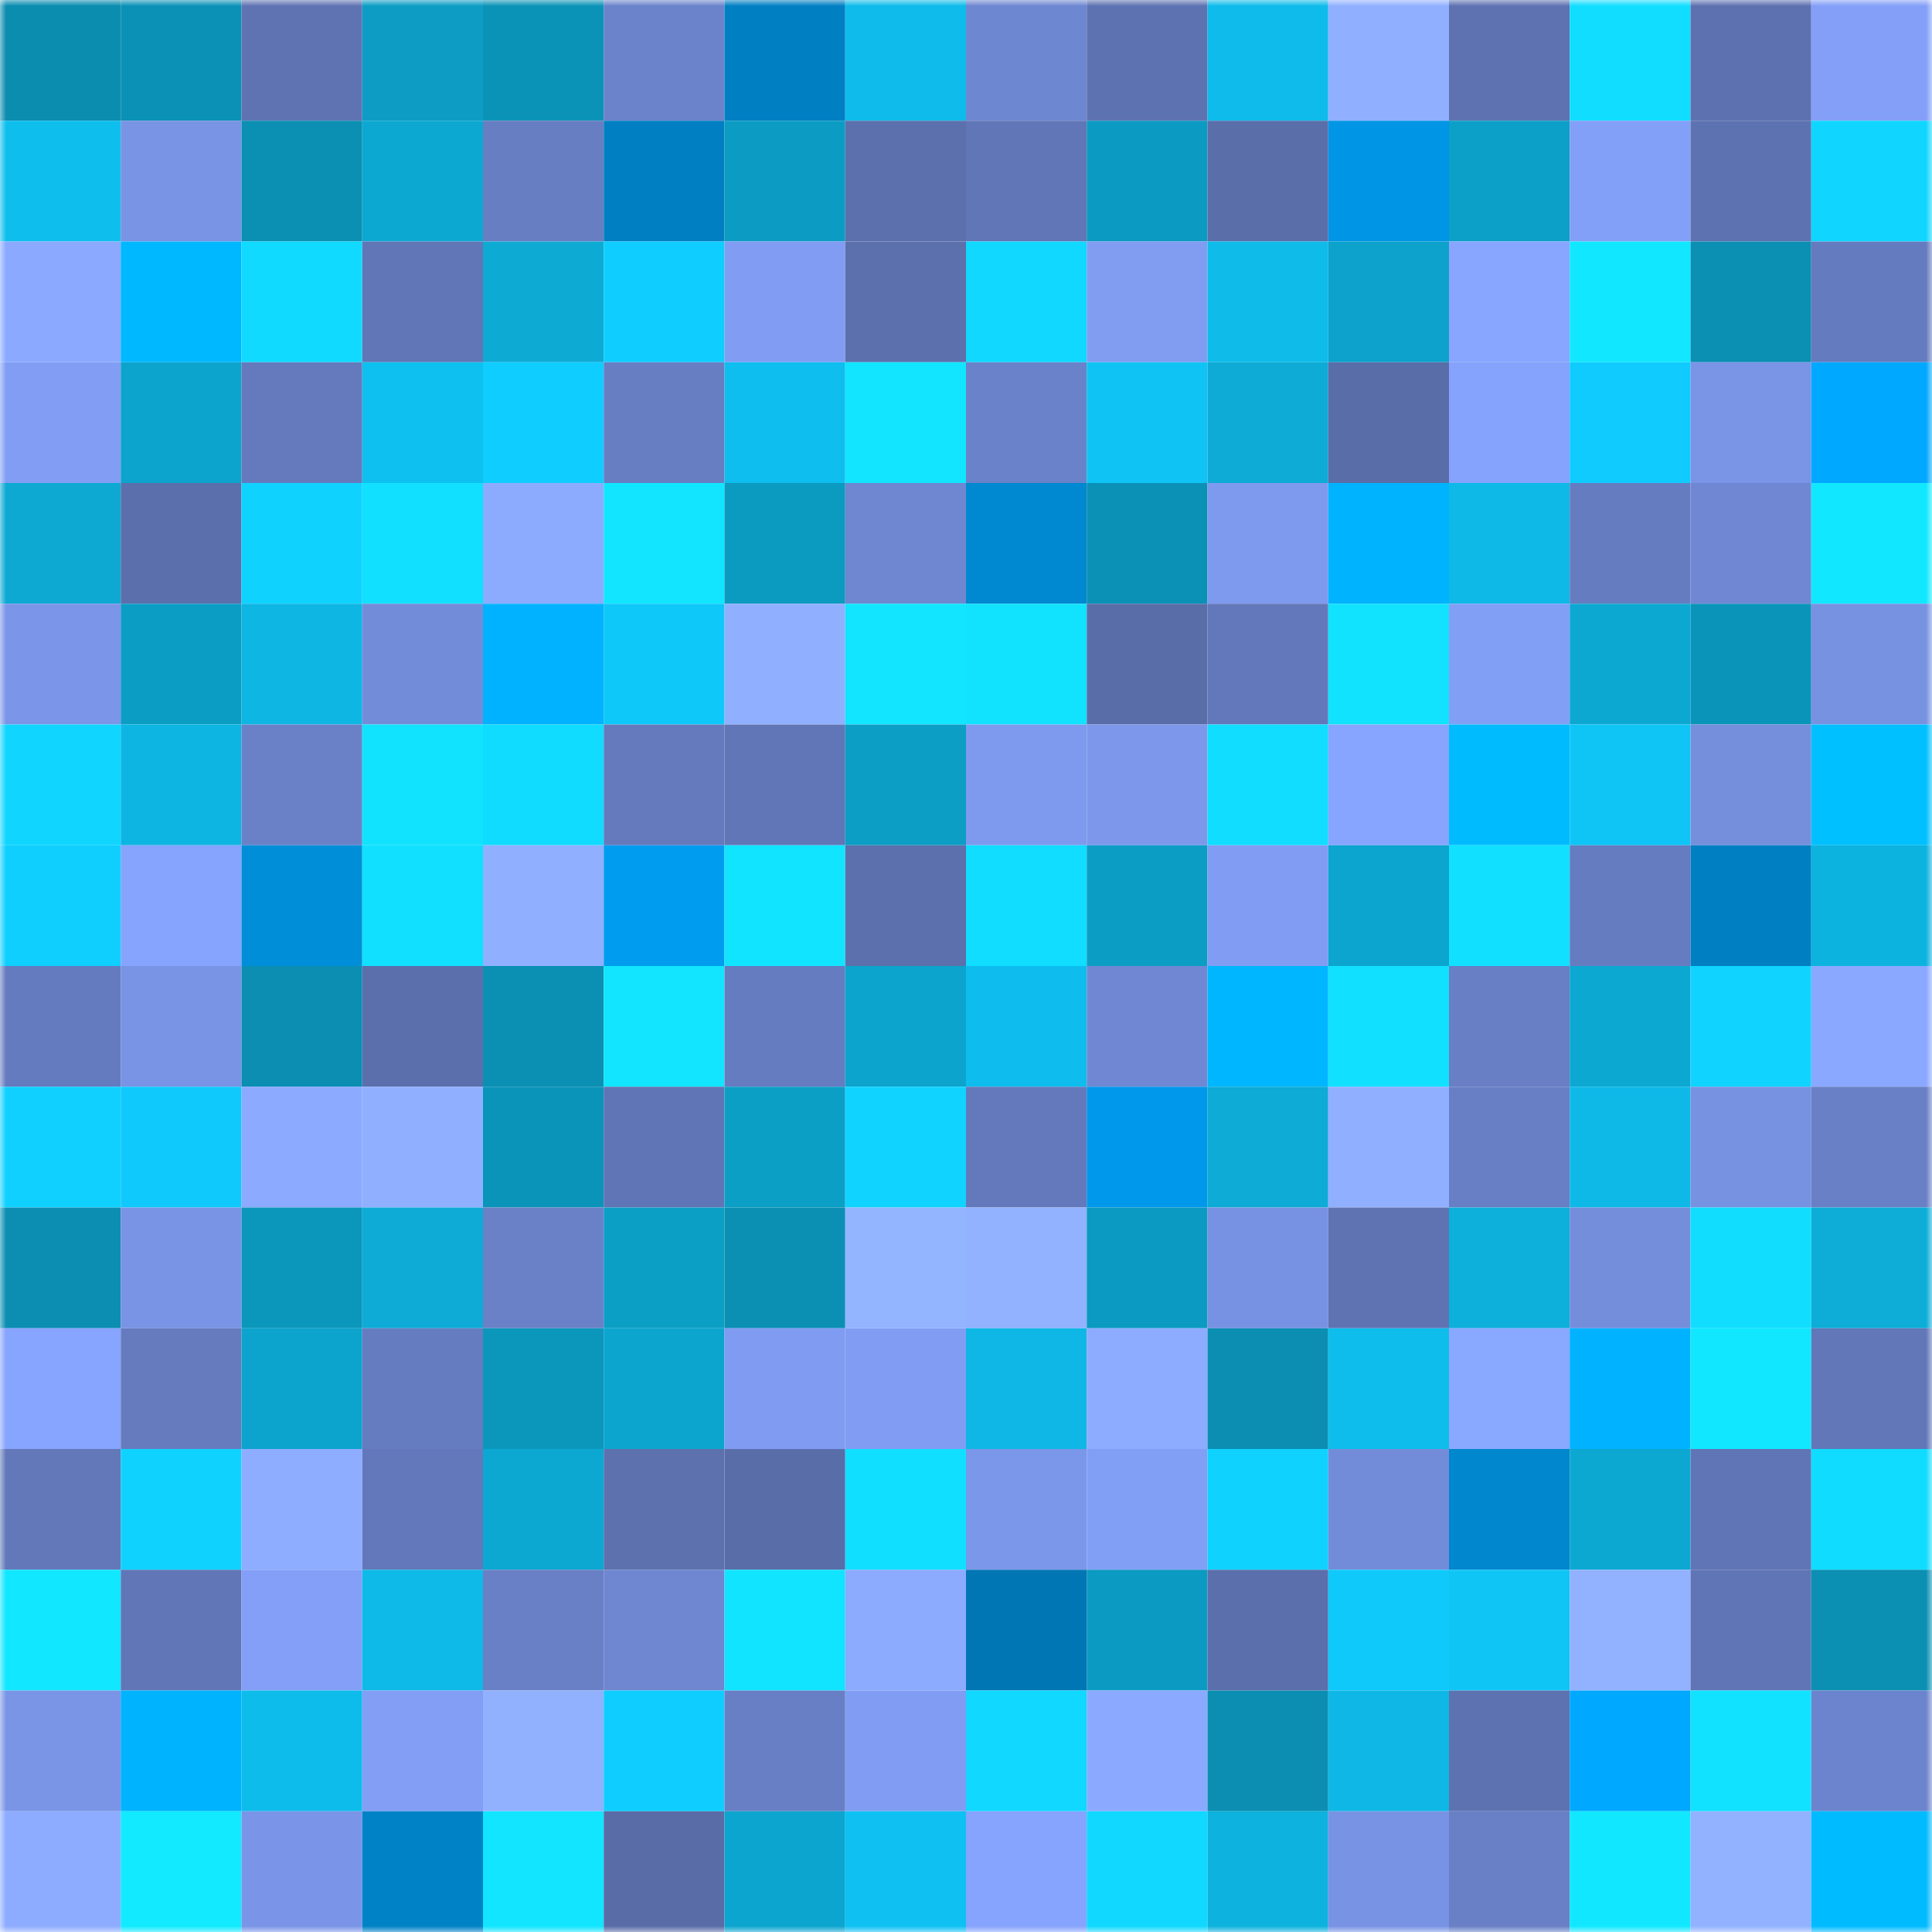 <svg viewBox="0 0 160 160" fill="none" role="img" xmlns="http://www.w3.org/2000/svg" width="240" height="240" name="ens%2Cusdtease.eth"><mask id="317334551" mask-type="alpha" maskUnits="userSpaceOnUse" x="0" y="0" width="160" height="160"><rect width="160" height="160" fill="#FFFFFF"></rect></mask><g mask="url(#317334551)"><rect x="0" y="0" width="10" height="10" fill="#0b8db0"></rect><rect x="10" y="0" width="10" height="10" fill="#0b91b6"></rect><rect x="20" y="0" width="10" height="10" fill="#5f73b3"></rect><rect x="30" y="0" width="10" height="10" fill="#0c9cc4"></rect><rect x="40" y="0" width="10" height="10" fill="#0b93b7"></rect><rect x="50" y="0" width="10" height="10" fill="#6b83ca"></rect><rect x="60" y="0" width="10" height="10" fill="#007fc3"></rect><rect x="70" y="0" width="10" height="10" fill="#0ebbea"></rect><rect x="80" y="0" width="10" height="10" fill="#6e87d1"></rect><rect x="90" y="0" width="10" height="10" fill="#5d72b0"></rect><rect x="100" y="0" width="10" height="10" fill="#0ebbea"></rect><rect x="110" y="0" width="10" height="10" fill="#90b0ff"></rect><rect x="120" y="0" width="10" height="10" fill="#5e72b1"></rect><rect x="130" y="0" width="10" height="10" fill="#10ddff"></rect><rect x="140" y="0" width="10" height="10" fill="#5d71b0"></rect><rect x="150" y="0" width="10" height="10" fill="#839ff7"></rect><rect x="0" y="10" width="10" height="10" fill="#0ebfee"></rect><rect x="10" y="10" width="10" height="10" fill="#7994e4"></rect><rect x="20" y="10" width="10" height="10" fill="#0b8fb3"></rect><rect x="30" y="10" width="10" height="10" fill="#0da8d2"></rect><rect x="40" y="10" width="10" height="10" fill="#677ec2"></rect><rect x="50" y="10" width="10" height="10" fill="#007fc2"></rect><rect x="60" y="10" width="10" height="10" fill="#0c9cc3"></rect><rect x="70" y="10" width="10" height="10" fill="#5c70ad"></rect><rect x="80" y="10" width="10" height="10" fill="#6176b7"></rect><rect x="90" y="10" width="10" height="10" fill="#0b9ac1"></rect><rect x="100" y="10" width="10" height="10" fill="#5a6eaa"></rect><rect x="110" y="10" width="10" height="10" fill="#0095e5"></rect><rect x="120" y="10" width="10" height="10" fill="#0ca0c8"></rect><rect x="130" y="10" width="10" height="10" fill="#83a0f8"></rect><rect x="140" y="10" width="10" height="10" fill="#5d72b0"></rect><rect x="150" y="10" width="10" height="10" fill="#10d6ff"></rect><rect x="0" y="20" width="10" height="10" fill="#8baaff"></rect><rect x="10" y="20" width="10" height="10" fill="#00b8ff"></rect><rect x="20" y="20" width="10" height="10" fill="#10daff"></rect><rect x="30" y="20" width="10" height="10" fill="#6076b6"></rect><rect x="40" y="20" width="10" height="10" fill="#0daad4"></rect><rect x="50" y="20" width="10" height="10" fill="#0fceff"></rect><rect x="60" y="20" width="10" height="10" fill="#819df3"></rect><rect x="70" y="20" width="10" height="10" fill="#5c70ad"></rect><rect x="80" y="20" width="10" height="10" fill="#10d8ff"></rect><rect x="90" y="20" width="10" height="10" fill="#809df2"></rect><rect x="100" y="20" width="10" height="10" fill="#0ebbe9"></rect><rect x="110" y="20" width="10" height="10" fill="#0ca2cb"></rect><rect x="120" y="20" width="10" height="10" fill="#88a6ff"></rect><rect x="130" y="20" width="10" height="10" fill="#11e8ff"></rect><rect x="140" y="20" width="10" height="10" fill="#0b8fb3"></rect><rect x="150" y="20" width="10" height="10" fill="#657bbf"></rect><rect x="0" y="30" width="10" height="10" fill="#819ef4"></rect><rect x="10" y="30" width="10" height="10" fill="#0ca3cc"></rect><rect x="20" y="30" width="10" height="10" fill="#647abd"></rect><rect x="30" y="30" width="10" height="10" fill="#0ec0f0"></rect><rect x="40" y="30" width="10" height="10" fill="#0fcdff"></rect><rect x="50" y="30" width="10" height="10" fill="#677ec3"></rect><rect x="60" y="30" width="10" height="10" fill="#0ebeee"></rect><rect x="70" y="30" width="10" height="10" fill="#11e5ff"></rect><rect x="80" y="30" width="10" height="10" fill="#6a82c9"></rect><rect x="90" y="30" width="10" height="10" fill="#0fc4f4"></rect><rect x="100" y="30" width="10" height="10" fill="#0dabd6"></rect><rect x="110" y="30" width="10" height="10" fill="#596da8"></rect><rect x="120" y="30" width="10" height="10" fill="#85a3fc"></rect><rect x="130" y="30" width="10" height="10" fill="#0fcbfe"></rect><rect x="140" y="30" width="10" height="10" fill="#7a94e6"></rect><rect x="150" y="30" width="10" height="10" fill="#00a8ff"></rect><rect x="0" y="40" width="10" height="10" fill="#0da9d3"></rect><rect x="10" y="40" width="10" height="10" fill="#5b6fac"></rect><rect x="20" y="40" width="10" height="10" fill="#10d2ff"></rect><rect x="30" y="40" width="10" height="10" fill="#11e0ff"></rect><rect x="40" y="40" width="10" height="10" fill="#8cabff"></rect><rect x="50" y="40" width="10" height="10" fill="#11e5ff"></rect><rect x="60" y="40" width="10" height="10" fill="#0b9ac0"></rect><rect x="70" y="40" width="10" height="10" fill="#6e87d0"></rect><rect x="80" y="40" width="10" height="10" fill="#0088d0"></rect><rect x="90" y="40" width="10" height="10" fill="#0b91b6"></rect><rect x="100" y="40" width="10" height="10" fill="#7e9aee"></rect><rect x="110" y="40" width="10" height="10" fill="#00b3ff"></rect><rect x="120" y="40" width="10" height="10" fill="#0eb9e8"></rect><rect x="130" y="40" width="10" height="10" fill="#657cc0"></rect><rect x="140" y="40" width="10" height="10" fill="#7088d3"></rect><rect x="150" y="40" width="10" height="10" fill="#11e8ff"></rect><rect x="0" y="50" width="10" height="10" fill="#7b96e8"></rect><rect x="10" y="50" width="10" height="10" fill="#0c9dc5"></rect><rect x="20" y="50" width="10" height="10" fill="#0eb6e3"></rect><rect x="30" y="50" width="10" height="10" fill="#738cd9"></rect><rect x="40" y="50" width="10" height="10" fill="#00b2ff"></rect><rect x="50" y="50" width="10" height="10" fill="#0fc8fa"></rect><rect x="60" y="50" width="10" height="10" fill="#90b0ff"></rect><rect x="70" y="50" width="10" height="10" fill="#11e5ff"></rect><rect x="80" y="50" width="10" height="10" fill="#11e3ff"></rect><rect x="90" y="50" width="10" height="10" fill="#596da9"></rect><rect x="100" y="50" width="10" height="10" fill="#6278ba"></rect><rect x="110" y="50" width="10" height="10" fill="#11e3ff"></rect><rect x="120" y="50" width="10" height="10" fill="#829ff6"></rect><rect x="130" y="50" width="10" height="10" fill="#0ca8d1"></rect><rect x="140" y="50" width="10" height="10" fill="#0b94b9"></rect><rect x="150" y="50" width="10" height="10" fill="#7892e2"></rect><rect x="0" y="60" width="10" height="10" fill="#10d6ff"></rect><rect x="10" y="60" width="10" height="10" fill="#0db5e2"></rect><rect x="20" y="60" width="10" height="10" fill="#6a81c8"></rect><rect x="30" y="60" width="10" height="10" fill="#11e3ff"></rect><rect x="40" y="60" width="10" height="10" fill="#10dcff"></rect><rect x="50" y="60" width="10" height="10" fill="#647abc"></rect><rect x="60" y="60" width="10" height="10" fill="#6176b7"></rect><rect x="70" y="60" width="10" height="10" fill="#0c9ec5"></rect><rect x="80" y="60" width="10" height="10" fill="#7e9aee"></rect><rect x="90" y="60" width="10" height="10" fill="#7d98eb"></rect><rect x="100" y="60" width="10" height="10" fill="#10ddff"></rect><rect x="110" y="60" width="10" height="10" fill="#87a5ff"></rect><rect x="120" y="60" width="10" height="10" fill="#00bcff"></rect><rect x="130" y="60" width="10" height="10" fill="#0fc5f6"></rect><rect x="140" y="60" width="10" height="10" fill="#758fdd"></rect><rect x="150" y="60" width="10" height="10" fill="#00c0ff"></rect><rect x="0" y="70" width="10" height="10" fill="#0fcfff"></rect><rect x="10" y="70" width="10" height="10" fill="#86a3fd"></rect><rect x="20" y="70" width="10" height="10" fill="#008ed9"></rect><rect x="30" y="70" width="10" height="10" fill="#11e0ff"></rect><rect x="40" y="70" width="10" height="10" fill="#90b0ff"></rect><rect x="50" y="70" width="10" height="10" fill="#009cef"></rect><rect x="60" y="70" width="10" height="10" fill="#11e4ff"></rect><rect x="70" y="70" width="10" height="10" fill="#5c70ad"></rect><rect x="80" y="70" width="10" height="10" fill="#10ddff"></rect><rect x="90" y="70" width="10" height="10" fill="#0c9dc5"></rect><rect x="100" y="70" width="10" height="10" fill="#819df3"></rect><rect x="110" y="70" width="10" height="10" fill="#0ca5cf"></rect><rect x="120" y="70" width="10" height="10" fill="#11e1ff"></rect><rect x="130" y="70" width="10" height="10" fill="#657cc0"></rect><rect x="140" y="70" width="10" height="10" fill="#007fc2"></rect><rect x="150" y="70" width="10" height="10" fill="#0db3df"></rect><rect x="0" y="80" width="10" height="10" fill="#657bbf"></rect><rect x="10" y="80" width="10" height="10" fill="#7994e4"></rect><rect x="20" y="80" width="10" height="10" fill="#0b8eb2"></rect><rect x="30" y="80" width="10" height="10" fill="#5b6fac"></rect><rect x="40" y="80" width="10" height="10" fill="#0b90b3"></rect><rect x="50" y="80" width="10" height="10" fill="#11e5ff"></rect><rect x="60" y="80" width="10" height="10" fill="#667cc0"></rect><rect x="70" y="80" width="10" height="10" fill="#0ca4cd"></rect><rect x="80" y="80" width="10" height="10" fill="#0ebded"></rect><rect x="90" y="80" width="10" height="10" fill="#7088d3"></rect><rect x="100" y="80" width="10" height="10" fill="#00b7ff"></rect><rect x="110" y="80" width="10" height="10" fill="#11e0ff"></rect><rect x="120" y="80" width="10" height="10" fill="#687fc5"></rect><rect x="130" y="80" width="10" height="10" fill="#0ca8d1"></rect><rect x="140" y="80" width="10" height="10" fill="#10d4ff"></rect><rect x="150" y="80" width="10" height="10" fill="#8aa8ff"></rect><rect x="0" y="90" width="10" height="10" fill="#10d0ff"></rect><rect x="10" y="90" width="10" height="10" fill="#0fc9fc"></rect><rect x="20" y="90" width="10" height="10" fill="#8caaff"></rect><rect x="30" y="90" width="10" height="10" fill="#90b0ff"></rect><rect x="40" y="90" width="10" height="10" fill="#0b94b9"></rect><rect x="50" y="90" width="10" height="10" fill="#6075b5"></rect><rect x="60" y="90" width="10" height="10" fill="#0c9fc6"></rect><rect x="70" y="90" width="10" height="10" fill="#10d3ff"></rect><rect x="80" y="90" width="10" height="10" fill="#6379bc"></rect><rect x="90" y="90" width="10" height="10" fill="#0098ea"></rect><rect x="100" y="90" width="10" height="10" fill="#0dabd6"></rect><rect x="110" y="90" width="10" height="10" fill="#90b0ff"></rect><rect x="120" y="90" width="10" height="10" fill="#687fc5"></rect><rect x="130" y="90" width="10" height="10" fill="#0eb9e8"></rect><rect x="140" y="90" width="10" height="10" fill="#7792e1"></rect><rect x="150" y="90" width="10" height="10" fill="#6980c6"></rect><rect x="0" y="100" width="10" height="10" fill="#0b8eb2"></rect><rect x="10" y="100" width="10" height="10" fill="#7994e4"></rect><rect x="20" y="100" width="10" height="10" fill="#0b96bb"></rect><rect x="30" y="100" width="10" height="10" fill="#0dabd6"></rect><rect x="40" y="100" width="10" height="10" fill="#6a81c8"></rect><rect x="50" y="100" width="10" height="10" fill="#0c9fc6"></rect><rect x="60" y="100" width="10" height="10" fill="#0b8fb3"></rect><rect x="70" y="100" width="10" height="10" fill="#93b4ff"></rect><rect x="80" y="100" width="10" height="10" fill="#92b2ff"></rect><rect x="90" y="100" width="10" height="10" fill="#0b9ac1"></rect><rect x="100" y="100" width="10" height="10" fill="#7892e3"></rect><rect x="110" y="100" width="10" height="10" fill="#5f73b3"></rect><rect x="120" y="100" width="10" height="10" fill="#0dafdb"></rect><rect x="130" y="100" width="10" height="10" fill="#748edc"></rect><rect x="140" y="100" width="10" height="10" fill="#11deff"></rect><rect x="150" y="100" width="10" height="10" fill="#0dadd8"></rect><rect x="0" y="110" width="10" height="10" fill="#87a4fe"></rect><rect x="10" y="110" width="10" height="10" fill="#657bbe"></rect><rect x="20" y="110" width="10" height="10" fill="#0ca3cc"></rect><rect x="30" y="110" width="10" height="10" fill="#667cc1"></rect><rect x="40" y="110" width="10" height="10" fill="#0b97bc"></rect><rect x="50" y="110" width="10" height="10" fill="#0ca5ce"></rect><rect x="60" y="110" width="10" height="10" fill="#809cf2"></rect><rect x="70" y="110" width="10" height="10" fill="#819df3"></rect><rect x="80" y="110" width="10" height="10" fill="#0eb7e5"></rect><rect x="90" y="110" width="10" height="10" fill="#8dacff"></rect><rect x="100" y="110" width="10" height="10" fill="#0b8eb2"></rect><rect x="110" y="110" width="10" height="10" fill="#0ebdec"></rect><rect x="120" y="110" width="10" height="10" fill="#89a8ff"></rect><rect x="130" y="110" width="10" height="10" fill="#00b2ff"></rect><rect x="140" y="110" width="10" height="10" fill="#11e7ff"></rect><rect x="150" y="110" width="10" height="10" fill="#6177b8"></rect><rect x="0" y="120" width="10" height="10" fill="#6278b9"></rect><rect x="10" y="120" width="10" height="10" fill="#10d2ff"></rect><rect x="20" y="120" width="10" height="10" fill="#8eadff"></rect><rect x="30" y="120" width="10" height="10" fill="#6278ba"></rect><rect x="40" y="120" width="10" height="10" fill="#0ca8d1"></rect><rect x="50" y="120" width="10" height="10" fill="#5c71ae"></rect><rect x="60" y="120" width="10" height="10" fill="#596da9"></rect><rect x="70" y="120" width="10" height="10" fill="#11dfff"></rect><rect x="80" y="120" width="10" height="10" fill="#7b97e9"></rect><rect x="90" y="120" width="10" height="10" fill="#829ff6"></rect><rect x="100" y="120" width="10" height="10" fill="#10d2ff"></rect><rect x="110" y="120" width="10" height="10" fill="#738cd9"></rect><rect x="120" y="120" width="10" height="10" fill="#0087ce"></rect><rect x="130" y="120" width="10" height="10" fill="#0ca8d1"></rect><rect x="140" y="120" width="10" height="10" fill="#6075b5"></rect><rect x="150" y="120" width="10" height="10" fill="#10dcff"></rect><rect x="0" y="130" width="10" height="10" fill="#11e7ff"></rect><rect x="10" y="130" width="10" height="10" fill="#6176b7"></rect><rect x="20" y="130" width="10" height="10" fill="#839ff7"></rect><rect x="30" y="130" width="10" height="10" fill="#0ebae8"></rect><rect x="40" y="130" width="10" height="10" fill="#6980c6"></rect><rect x="50" y="130" width="10" height="10" fill="#6f87d1"></rect><rect x="60" y="130" width="10" height="10" fill="#11e4ff"></rect><rect x="70" y="130" width="10" height="10" fill="#8cabff"></rect><rect x="80" y="130" width="10" height="10" fill="#0076b5"></rect><rect x="90" y="130" width="10" height="10" fill="#0b9ac1"></rect><rect x="100" y="130" width="10" height="10" fill="#5b6fac"></rect><rect x="110" y="130" width="10" height="10" fill="#0fc9fb"></rect><rect x="120" y="130" width="10" height="10" fill="#0fc5f6"></rect><rect x="130" y="130" width="10" height="10" fill="#92b2ff"></rect><rect x="140" y="130" width="10" height="10" fill="#6075b5"></rect><rect x="150" y="130" width="10" height="10" fill="#0b8fb3"></rect><rect x="0" y="140" width="10" height="10" fill="#7a95e6"></rect><rect x="10" y="140" width="10" height="10" fill="#00b3ff"></rect><rect x="20" y="140" width="10" height="10" fill="#0ebceb"></rect><rect x="30" y="140" width="10" height="10" fill="#829ef5"></rect><rect x="40" y="140" width="10" height="10" fill="#91b1ff"></rect><rect x="50" y="140" width="10" height="10" fill="#0fceff"></rect><rect x="60" y="140" width="10" height="10" fill="#687fc5"></rect><rect x="70" y="140" width="10" height="10" fill="#819df3"></rect><rect x="80" y="140" width="10" height="10" fill="#10d8ff"></rect><rect x="90" y="140" width="10" height="10" fill="#8baaff"></rect><rect x="100" y="140" width="10" height="10" fill="#0b8eb1"></rect><rect x="110" y="140" width="10" height="10" fill="#0eb7e5"></rect><rect x="120" y="140" width="10" height="10" fill="#5d72b0"></rect><rect x="130" y="140" width="10" height="10" fill="#00a8ff"></rect><rect x="140" y="140" width="10" height="10" fill="#11e2ff"></rect><rect x="150" y="140" width="10" height="10" fill="#6c84cd"></rect><rect x="0" y="150" width="10" height="10" fill="#8dacff"></rect><rect x="10" y="150" width="10" height="10" fill="#11eaff"></rect><rect x="20" y="150" width="10" height="10" fill="#7a95e7"></rect><rect x="30" y="150" width="10" height="10" fill="#0082c7"></rect><rect x="40" y="150" width="10" height="10" fill="#11e5ff"></rect><rect x="50" y="150" width="10" height="10" fill="#596ca7"></rect><rect x="60" y="150" width="10" height="10" fill="#0ca5cf"></rect><rect x="70" y="150" width="10" height="10" fill="#0ec1f2"></rect><rect x="80" y="150" width="10" height="10" fill="#86a3fd"></rect><rect x="90" y="150" width="10" height="10" fill="#10d8ff"></rect><rect x="100" y="150" width="10" height="10" fill="#0db2de"></rect><rect x="110" y="150" width="10" height="10" fill="#7893e4"></rect><rect x="120" y="150" width="10" height="10" fill="#6980c6"></rect><rect x="130" y="150" width="10" height="10" fill="#11e8ff"></rect><rect x="140" y="150" width="10" height="10" fill="#92b2ff"></rect><rect x="150" y="150" width="10" height="10" fill="#00bbff"></rect></g></svg>